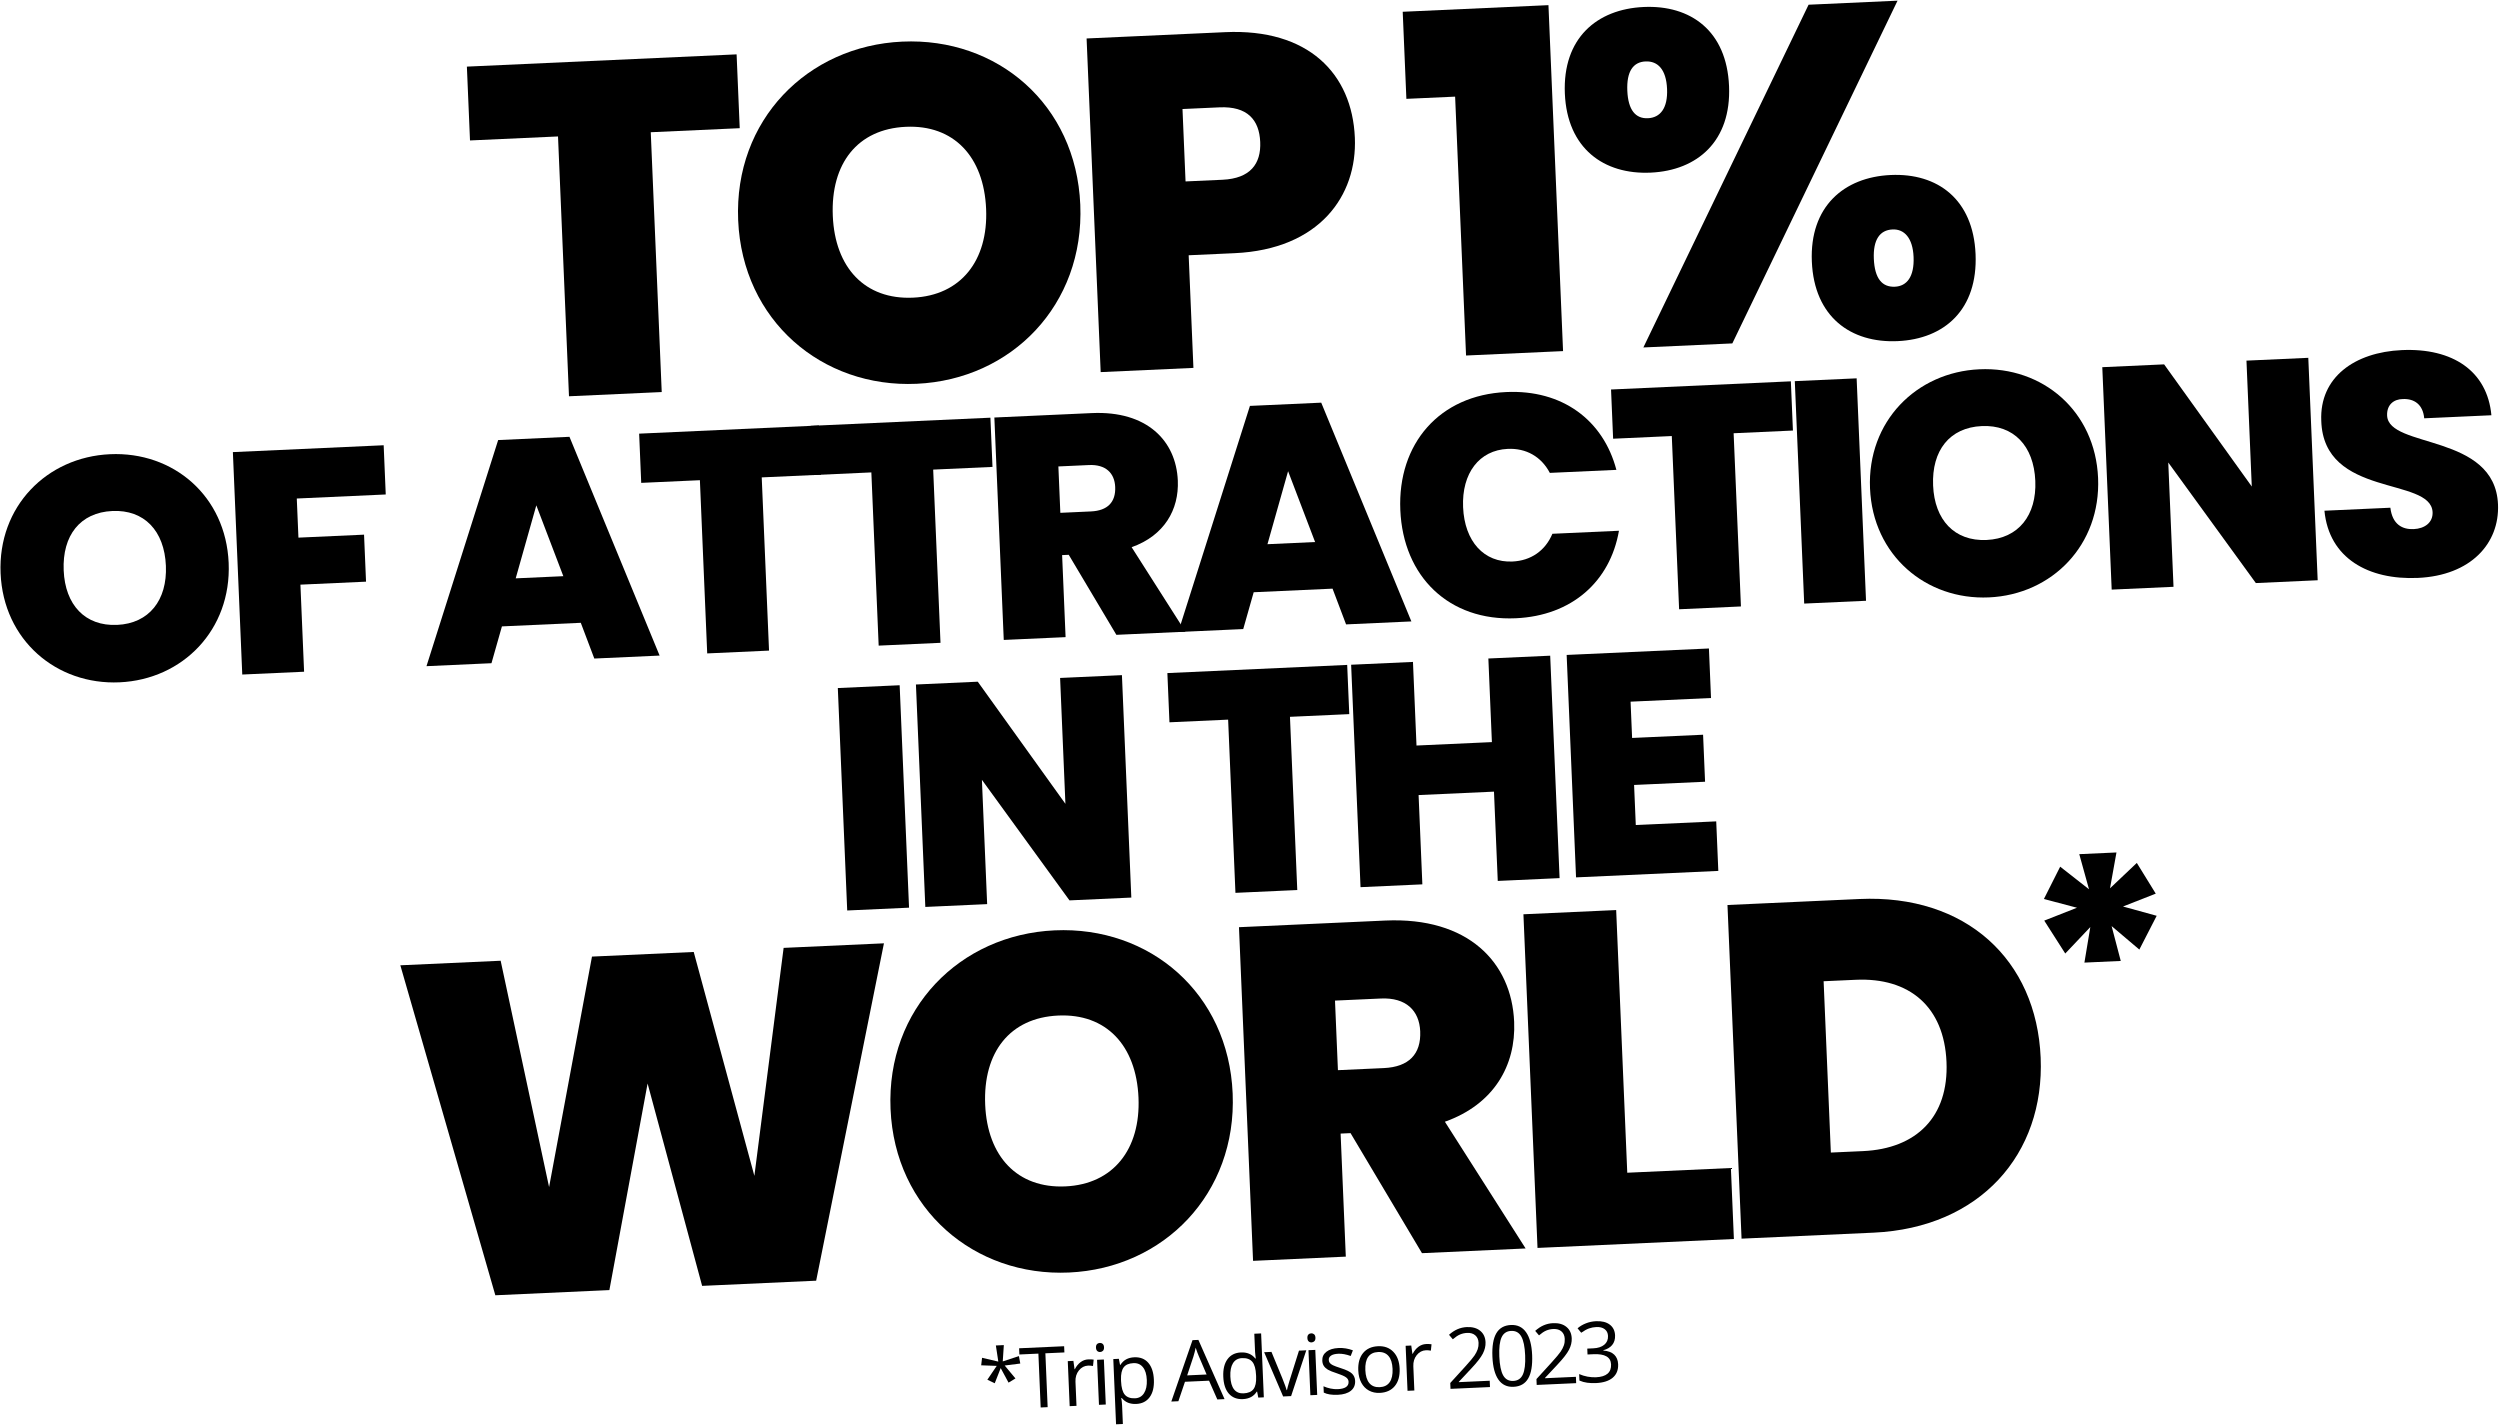 <svg xmlns="http://www.w3.org/2000/svg" width="475" height="271" viewBox="0 0 475 271" fill="none"><path d="M306.863 253.719C306.893 254.448 306.713 255.053 306.322 255.535C305.935 256.016 305.371 256.352 304.628 256.542L304.631 256.605C305.551 256.678 306.243 256.938 306.705 257.386C307.167 257.835 307.414 258.439 307.446 259.198C307.492 260.286 307.15 261.141 306.42 261.763C305.69 262.38 304.631 262.72 303.242 262.783C302.638 262.811 302.082 262.789 301.573 262.718C301.07 262.653 300.577 262.516 300.094 262.309L300.042 261.075C300.546 261.297 301.08 261.461 301.642 261.566C302.209 261.665 302.743 261.703 303.242 261.681C305.214 261.591 306.167 260.774 306.102 259.228C306.044 257.844 304.927 257.201 302.752 257.3L301.628 257.351L301.581 256.235L302.721 256.183C303.61 256.143 304.307 255.916 304.811 255.502C305.315 255.083 305.552 254.524 305.522 253.827C305.499 253.27 305.288 252.842 304.889 252.542C304.496 252.242 303.972 252.107 303.316 252.136C302.817 252.159 302.349 252.248 301.912 252.403C301.476 252.559 300.981 252.832 300.43 253.222L299.737 252.377C300.19 251.986 300.716 251.673 301.316 251.437C301.921 251.196 302.562 251.06 303.238 251.029C304.346 250.979 305.218 251.195 305.854 251.677C306.489 252.154 306.825 252.835 306.863 253.719Z" fill="black"></path><path d="M299.472 262.798L291.972 263.139L291.925 262.023L294.802 258.866C295.679 257.898 296.255 257.209 296.529 256.801C296.804 256.392 297.006 255.997 297.136 255.616C297.266 255.234 297.322 254.828 297.304 254.396C297.278 253.787 297.073 253.314 296.689 252.977C296.304 252.635 295.784 252.479 295.128 252.508C294.655 252.53 294.208 252.628 293.788 252.804C293.373 252.979 292.914 253.284 292.411 253.719L291.687 252.868C292.701 251.946 293.828 251.457 295.066 251.401C296.138 251.352 296.99 251.59 297.622 252.114C298.254 252.632 298.589 253.355 298.628 254.281C298.659 255.004 298.486 255.729 298.11 256.455C297.734 257.181 297.012 258.111 295.944 259.244L293.55 261.8L293.553 261.863L299.422 261.596L299.472 262.798Z" fill="black"></path><path d="M291.106 257.446C291.189 259.418 290.939 260.905 290.356 261.906C289.777 262.908 288.848 263.437 287.569 263.495C286.341 263.551 285.386 263.097 284.704 262.132C284.022 261.162 283.64 259.714 283.559 257.789C283.475 255.801 283.722 254.312 284.301 253.321C284.879 252.33 285.803 251.806 287.073 251.748C288.311 251.692 289.271 252.151 289.954 253.127C290.641 254.102 291.025 255.541 291.106 257.446ZM284.87 257.729C284.94 259.389 285.186 260.59 285.608 261.332C286.03 262.069 286.668 262.418 287.521 262.379C288.385 262.34 288.993 261.929 289.346 261.147C289.704 260.359 289.848 259.145 289.779 257.506C289.71 255.867 289.464 254.676 289.042 253.934C288.624 253.187 287.984 252.833 287.12 252.872C286.267 252.911 285.661 253.316 285.303 254.089C284.944 254.856 284.8 256.069 284.87 257.729Z" fill="black"></path><path d="M283.097 263.542L275.597 263.883L275.55 262.767L278.427 259.609C279.303 258.642 279.879 257.953 280.154 257.545C280.428 257.136 280.631 256.741 280.761 256.36C280.89 255.978 280.946 255.572 280.928 255.14C280.902 254.531 280.697 254.058 280.313 253.721C279.928 253.379 279.408 253.222 278.753 253.252C278.279 253.274 277.833 253.372 277.412 253.548C276.998 253.723 276.539 254.028 276.036 254.463L275.312 253.612C276.326 252.69 277.452 252.201 278.69 252.145C279.762 252.096 280.614 252.333 281.246 252.857C281.878 253.376 282.213 254.099 282.253 255.025C282.283 255.748 282.11 256.473 281.734 257.199C281.358 257.925 280.637 258.855 279.569 259.988L277.175 262.544L277.177 262.607L283.046 262.34L283.097 263.542Z" fill="black"></path><path d="M270.966 255.366C271.346 255.348 271.688 255.364 271.992 255.413L271.864 256.623C271.506 256.561 271.193 256.536 270.922 256.549C270.23 256.58 269.649 256.888 269.178 257.472C268.713 258.057 268.498 258.768 268.533 259.605L268.727 264.195L267.431 264.254L267.07 255.699L268.14 255.65L268.355 257.228L268.417 257.225C268.711 256.654 269.075 256.207 269.51 255.885C269.945 255.563 270.43 255.39 270.966 255.366Z" fill="black"></path><path d="M265.931 260.029C265.99 261.423 265.684 262.529 265.015 263.347C264.346 264.159 263.392 264.594 262.154 264.65C261.389 264.685 260.702 264.536 260.094 264.204C259.486 263.872 259.006 263.378 258.655 262.721C258.304 262.064 258.11 261.286 258.072 260.386C258.013 258.991 258.316 257.89 258.98 257.083C259.644 256.271 260.595 255.837 261.834 255.78C263.03 255.726 263.997 256.081 264.733 256.845C265.474 257.609 265.873 258.67 265.931 260.029ZM259.414 260.325C259.46 261.417 259.714 262.24 260.175 262.793C260.636 263.345 261.291 263.602 262.139 263.564C262.987 263.525 263.618 263.212 264.031 262.625C264.449 262.033 264.635 261.188 264.588 260.09C264.542 259.002 264.286 258.187 263.82 257.645C263.359 257.098 262.7 256.844 261.841 256.883C260.993 256.921 260.365 257.229 259.957 257.805C259.548 258.382 259.367 259.221 259.414 260.325Z" fill="black"></path><path d="M257.474 262.368C257.508 263.164 257.237 263.792 256.662 264.25C256.087 264.709 255.264 264.963 254.192 265.012C253.058 265.063 252.166 264.924 251.516 264.594L251.465 263.392C251.885 263.581 252.331 263.725 252.805 263.823C253.283 263.922 253.741 263.961 254.178 263.941C254.854 263.91 255.37 263.78 255.725 263.55C256.08 263.315 256.249 262.976 256.23 262.534C256.216 262.201 256.058 261.924 255.757 261.703C255.461 261.477 254.887 261.221 254.036 260.937C253.227 260.676 252.649 260.444 252.302 260.241C251.959 260.032 251.699 259.791 251.52 259.518C251.347 259.244 251.252 258.912 251.236 258.522C251.207 257.825 251.467 257.263 252.017 256.836C252.567 256.405 253.336 256.167 254.325 256.122C255.246 256.08 256.154 256.226 257.049 256.561L256.633 257.636C255.76 257.321 254.974 257.179 254.277 257.211C253.663 257.239 253.204 257.356 252.9 257.563C252.596 257.769 252.451 258.042 252.465 258.38C252.475 258.609 252.541 258.802 252.662 258.958C252.788 259.114 252.985 259.259 253.251 259.392C253.517 259.526 254.026 259.714 254.776 259.957C255.806 260.28 256.506 260.621 256.876 260.98C257.251 261.338 257.45 261.801 257.474 262.368Z" fill="black"></path><path d="M250.267 265.034L248.971 265.092L248.61 256.538L249.906 256.479L250.267 265.034ZM248.403 254.224C248.39 253.928 248.454 253.708 248.594 253.567C248.734 253.419 248.913 253.341 249.131 253.331C249.34 253.322 249.522 253.384 249.679 253.517C249.836 253.651 249.92 253.863 249.933 254.155C249.945 254.446 249.879 254.668 249.734 254.821C249.589 254.968 249.412 255.047 249.204 255.056C248.986 255.066 248.801 255.004 248.649 254.87C248.497 254.731 248.415 254.516 248.403 254.224Z" fill="black"></path><path d="M243.796 265.328L240.188 256.92L241.577 256.857L243.633 261.847C244.1 263.015 244.377 263.774 244.464 264.124L244.527 264.121C244.572 263.843 244.728 263.265 244.993 262.387C245.263 261.504 245.868 259.582 246.806 256.62L248.195 256.556L245.31 265.259L243.796 265.328Z" fill="black"></path><path d="M238.853 264.403L238.783 264.406C238.221 265.302 237.345 265.777 236.153 265.831C235.034 265.882 234.147 265.539 233.49 264.803C232.839 264.066 232.483 262.992 232.424 261.582C232.364 260.172 232.63 259.062 233.222 258.253C233.813 257.444 234.665 257.015 235.779 256.964C236.939 256.911 237.847 257.292 238.501 258.107L238.603 258.103L238.522 257.489L238.465 256.889L238.319 253.408L239.614 253.349L240.127 265.494L239.073 265.542L238.853 264.403ZM236.271 264.739C237.156 264.699 237.786 264.43 238.161 263.933C238.541 263.431 238.708 262.644 238.663 261.572L238.652 261.299C238.601 260.087 238.361 259.232 237.934 258.735C237.511 258.233 236.857 258.002 235.973 258.042C235.213 258.077 234.643 258.4 234.262 259.012C233.886 259.618 233.721 260.459 233.767 261.537C233.813 262.629 234.048 263.445 234.472 263.984C234.896 264.522 235.496 264.774 236.271 264.739Z" fill="black"></path><path d="M231.291 265.896L229.718 262.331L225.144 262.538L223.893 266.232L222.55 266.293L226.577 254.629L227.694 254.579L232.665 265.833L231.291 265.896ZM229.254 261.155L227.778 257.68C227.587 257.24 227.387 256.699 227.177 256.057C227.084 256.561 226.943 257.118 226.755 257.726L225.562 261.323L229.254 261.155Z" fill="black"></path><path d="M215.874 266.752C215.318 266.778 214.803 266.699 214.332 266.518C213.865 266.33 213.467 266.03 213.137 265.618L213.043 265.622C213.126 266.119 213.178 266.591 213.197 267.038L213.345 270.559L212.05 270.617L211.526 258.222L212.58 258.174L212.809 259.337L212.871 259.334C213.185 258.851 213.558 258.495 213.991 258.267C214.425 258.038 214.928 257.911 215.5 257.885C216.634 257.834 217.525 258.182 218.171 258.929C218.823 259.676 219.179 260.75 219.238 262.15C219.297 263.555 219.029 264.662 218.432 265.471C217.84 266.275 216.988 266.702 215.874 266.752ZM215.359 258.994C214.485 259.034 213.863 259.305 213.493 259.806C213.124 260.308 212.956 261.087 212.99 262.144L213.002 262.433C213.053 263.635 213.29 264.487 213.712 264.989C214.135 265.486 214.788 265.715 215.672 265.675C216.411 265.641 216.976 265.316 217.367 264.698C217.763 264.081 217.939 263.246 217.895 262.195C217.85 261.128 217.605 260.321 217.159 259.773C216.719 259.219 216.119 258.96 215.359 258.994Z" fill="black"></path><path d="M210.099 266.858L208.804 266.917L208.443 258.362L209.738 258.304L210.099 266.858ZM208.236 256.049C208.223 255.752 208.287 255.533 208.427 255.391C208.566 255.244 208.746 255.166 208.964 255.156C209.172 255.146 209.355 255.208 209.512 255.342C209.668 255.476 209.753 255.688 209.765 255.98C209.777 256.271 209.711 256.493 209.567 256.646C209.422 256.793 209.245 256.871 209.037 256.881C208.818 256.891 208.633 256.829 208.482 256.695C208.33 256.556 208.248 256.34 208.236 256.049Z" fill="black"></path><path d="M206.773 258.282C207.153 258.265 207.495 258.28 207.799 258.329L207.67 259.539C207.313 259.477 206.999 259.452 206.729 259.465C206.037 259.496 205.456 259.804 204.985 260.389C204.52 260.973 204.305 261.684 204.34 262.522L204.534 267.111L203.238 267.17L202.877 258.615L203.946 258.567L204.162 260.144L204.224 260.142C204.518 259.57 204.882 259.124 205.317 258.802C205.752 258.479 206.237 258.306 206.773 258.282Z" fill="black"></path><path d="M199.054 267.36L197.727 267.42L197.295 257.187L193.682 257.352L193.632 256.173L202.186 255.784L202.236 256.963L198.622 257.127L199.054 267.36Z" fill="black"></path><path d="M190.728 255.57L190.523 258.668L193.592 257.661L193.855 259.072L190.892 259.449L192.935 261.906L191.624 262.7L190.131 259.937L189.001 262.82L187.597 262.148L189.378 259.518L186.425 259.409L186.592 257.979L189.68 258.706L189.214 255.638L190.728 255.57Z" fill="black"></path><path d="M402.128 161.968L400.902 168.781L405.995 163.955L409.593 169.791L403.372 172.236L409.77 174L406.474 180.42L401.205 175.956L402.944 182.58L396.039 182.894L397.16 176.14L392.399 181.167L388.406 174.916L394.627 172.471L388.341 170.811L391.433 164.67L396.911 168.962L395.061 162.289L402.128 161.968Z" fill="black"></path><path d="M353.304 170.811C373.533 169.892 386.941 182.346 387.726 200.96C388.501 219.303 376.21 233.286 355.98 234.205L330.896 235.344L328.22 171.951L353.304 170.811ZM347.862 218.987L353.975 218.71C364.135 218.248 370.275 212.203 369.835 201.773C369.391 191.252 362.761 185.697 352.601 186.159L346.487 186.436L347.862 218.987Z" fill="black"></path><path d="M289.451 173.712L307.073 172.911L309.18 222.817L328.87 221.922L329.439 235.41L292.127 237.105L289.451 173.712Z" fill="black"></path><path d="M269.84 195.955C269.673 191.998 267.135 189.501 262.37 189.717L253.649 190.113L254.207 203.332L262.928 202.935C267.693 202.719 270.022 200.271 269.84 195.955ZM235.405 176.167L263.186 174.905C278.92 174.19 287.212 182.823 287.69 194.153C288.039 202.425 283.847 209.823 274.529 213.129L289.868 237.208L270.178 238.102L256.604 215.295L254.716 215.381L255.703 238.76L238.081 239.561L235.405 176.167Z" fill="black"></path><path d="M234.206 207.754C235.011 226.817 221.105 240.962 203.124 241.779C185.143 242.596 170.008 229.77 169.203 210.707C168.399 191.644 182.398 177.584 200.38 176.767C218.451 175.946 233.402 188.691 234.206 207.754ZM187.185 209.89C187.599 219.691 193.263 225.83 202.433 225.414C211.514 225.001 216.729 218.368 216.315 208.567C215.893 198.585 210.143 192.54 201.063 192.953C191.892 193.369 186.764 199.909 187.185 209.89Z" fill="black"></path><path d="M94.114 246.101L76.064 183.406L95.124 182.54L104.326 225.546L112.476 181.751L131.807 180.873L143.331 223.414L148.889 180.097L167.949 179.231L155.071 243.332L133.404 244.316L123.043 205.867L115.782 245.116L94.114 246.101Z" fill="black"></path><path d="M324.696 123.211L325.093 132.622L309.809 133.316L310.1 140.21L323.586 139.598L323.963 148.53L310.477 149.142L310.799 156.756L326.083 156.061L326.48 165.473L299.448 166.701L297.664 124.439L324.696 123.211Z" fill="black"></path><path d="M284.574 167.377L283.857 150.412L269.532 151.062L270.248 168.027L258.5 168.561L256.716 126.299L268.464 125.765L269.135 141.651L283.46 141L282.789 125.114L294.537 124.581L296.321 166.843L284.574 167.377Z" fill="black"></path><path d="M222.196 137.237L221.801 127.885L255.966 126.333L256.361 135.684L245.093 136.196L246.482 169.107L234.734 169.641L233.345 136.73L222.196 137.237Z" fill="black"></path><path d="M201.419 128.811L213.167 128.277L214.951 170.539L203.203 171.073L186.562 148.165L187.559 171.784L175.811 172.318L174.027 130.055L185.775 129.521L202.429 152.729L201.419 128.811Z" fill="black"></path><path d="M160.97 172.992L159.186 130.729L170.934 130.196L172.718 172.458L160.97 172.992Z" fill="black"></path><path d="M474.621 95.838C474.935 103.272 469.427 109.348 459.417 109.803C450.007 110.23 442.504 106.067 441.643 97.036L454.17 96.467C454.544 99.634 456.447 100.628 458.605 100.53C460.703 100.435 462.276 99.282 462.192 97.304C461.846 90.533 441.482 94.641 441.041 79.946C440.692 71.674 447.398 66.924 456.329 66.519C466.039 66.078 472.592 70.525 473.366 78.898L460.599 79.478C460.368 76.846 458.699 75.721 456.541 75.819C454.8 75.838 453.465 76.919 453.551 78.957C453.817 85.252 474.05 82.291 474.621 95.838Z" fill="black"></path><path d="M426.828 68.519L438.576 67.986L440.36 110.248L428.612 110.782L411.971 87.874L412.968 111.493L401.22 112.026L399.436 69.764L411.184 69.23L427.838 92.438L426.828 68.519Z" fill="black"></path><path d="M398.637 90.822C399.174 103.53 389.903 112.961 377.915 113.505C365.928 114.05 355.838 105.499 355.302 92.79C354.765 80.082 364.098 70.709 376.086 70.164C388.133 69.617 398.101 78.113 398.637 90.822ZM367.289 92.246C367.565 98.78 371.341 102.873 377.455 102.595C383.509 102.32 386.985 97.898 386.709 91.364C386.429 84.71 382.595 80.679 376.541 80.954C370.428 81.232 367.009 85.592 367.289 92.246Z" fill="black"></path><path d="M342.797 114.68L341.013 72.418L352.761 71.884L354.545 114.147L342.797 114.68Z" fill="black"></path><path d="M306.493 83.356L306.098 74.004L340.263 72.452L340.657 81.804L329.389 82.316L330.778 115.226L319.031 115.76L317.641 82.849L306.493 83.356Z" fill="black"></path><path d="M266.06 96.905C265.528 84.316 273.485 75.065 286.192 74.488C296.801 74.006 304.611 79.778 307.114 89.274L294.467 89.848C292.835 86.739 289.944 85.129 286.468 85.287C281.073 85.532 277.714 89.888 277.987 96.363C278.263 102.897 281.977 106.933 287.371 106.687C290.848 106.53 293.591 104.663 294.956 101.418L307.603 100.843C305.91 110.53 298.616 116.988 288.007 117.47C275.3 118.047 266.594 109.553 266.06 96.905Z" fill="black"></path><path d="M255.754 118.635L253.185 111.844L238.201 112.525L236.214 119.522L223.867 120.083L237.487 77.121L251.033 76.506L268.161 118.071L255.754 118.635ZM249.869 102.986L244.737 89.525L240.818 103.397L249.869 102.986Z" fill="black"></path><path d="M211.886 92.519C211.774 89.881 210.083 88.216 206.906 88.36L201.092 88.624L201.464 97.437L207.278 97.172C210.455 97.028 212.007 95.396 211.886 92.519ZM188.929 79.327L207.45 78.486C217.939 78.009 223.467 83.764 223.786 91.317C224.018 96.832 221.224 101.764 215.011 103.968L225.238 120.021L212.111 120.617L203.062 105.412L201.803 105.469L202.461 121.056L190.713 121.589L188.929 79.327Z" fill="black"></path><path d="M154.409 90.265L154.014 80.913L188.179 79.361L188.574 88.713L177.305 89.225L178.695 122.135L166.947 122.669L165.557 89.758L154.409 90.265Z" fill="black"></path><path d="M121.832 91.745L121.437 82.393L155.602 80.841L155.996 90.193L144.728 90.704L146.117 123.615L134.369 124.149L132.98 91.238L121.832 91.745Z" fill="black"></path><path d="M112.919 125.123L110.35 118.333L95.365 119.014L93.379 126.011L81.031 126.572L94.651 83.61L108.198 82.994L125.326 124.56L112.919 125.123ZM107.033 109.474L101.901 96.013L97.983 109.886L107.033 109.474Z" fill="black"></path><path d="M46.03 128.162L44.246 85.9L72.897 84.598L73.291 93.95L56.389 94.718L56.703 102.151L69.17 101.585L69.547 110.517L57.08 111.083L57.778 127.628L46.03 128.162Z" fill="black"></path><path d="M43.447 106.957C43.984 119.666 34.713 129.097 22.726 129.641C10.738 130.186 0.648 121.635 0.112 108.926C-0.425 96.217 8.908 86.844 20.896 86.3C32.944 85.752 42.911 94.249 43.447 106.957ZM12.1 108.382C12.375 114.916 16.151 119.009 22.265 118.731C28.319 118.456 31.795 114.033 31.52 107.499C31.239 100.845 27.405 96.815 21.351 97.09C15.238 97.368 11.819 101.727 12.1 108.382Z" fill="black"></path><path d="M297.322 17.775C296.878 7.254 303.401 1.732 312.302 1.328C321.203 0.924 328.076 5.837 328.52 16.357C328.961 26.788 322.531 32.396 313.63 32.8C304.73 33.204 297.763 28.205 297.322 17.775ZM312.649 11.673C310.311 11.779 309.034 13.549 309.19 17.235C309.346 20.922 310.766 22.57 313.104 22.463C315.442 22.357 316.898 20.579 316.742 16.892C316.587 13.206 314.986 11.567 312.649 11.673ZM312.24 66.017L343.631 0.896L360.534 0.128L329.143 65.249L312.24 66.017ZM344.25 49.698C343.81 39.267 350.329 33.655 359.23 33.251C368.131 32.847 374.918 37.854 375.358 48.285C375.802 58.805 369.463 64.409 360.562 64.813C351.661 65.217 344.694 60.218 344.25 49.698ZM359.577 43.596C357.149 43.706 355.876 45.566 356.028 49.163C356.188 52.939 357.608 54.587 360.036 54.476C362.284 54.374 363.74 52.596 363.58 48.82C363.429 45.223 361.824 43.494 359.577 43.596Z" fill="black"></path><path d="M278.55 67.548L276.474 18.361L267.213 18.782L266.515 2.237L294.206 0.979L296.981 66.71L278.55 67.548Z" fill="black"></path><path d="M225.255 34.472L232.268 34.154C237.572 33.913 239.616 31.117 239.441 26.981C239.263 22.755 236.991 20.155 231.687 20.396L224.674 20.715L225.255 34.472ZM257.423 26.164C257.89 37.224 250.661 47.373 234.568 48.104L225.847 48.5L226.75 69.901L209.129 70.701L206.452 7.308L232.795 6.111C248.529 5.396 256.907 13.935 257.423 26.164Z" fill="black"></path><path d="M205.254 38.895C206.059 57.958 192.153 72.103 174.171 72.92C156.19 73.737 141.056 60.911 140.251 41.848C139.446 22.785 153.445 8.725 171.427 7.908C189.498 7.087 204.449 19.832 205.254 38.895ZM158.232 41.031C158.646 50.832 164.31 56.971 173.481 56.555C182.561 56.142 187.776 49.509 187.362 39.707C186.941 29.726 181.191 23.681 172.11 24.093C162.94 24.51 157.811 31.05 158.232 41.031Z" fill="black"></path><path d="M89.3 26.684L88.708 12.657L139.955 10.329L140.547 24.356L123.644 25.124L125.728 74.49L108.107 75.291L106.023 25.925L89.3 26.684Z" fill="black"></path></svg>